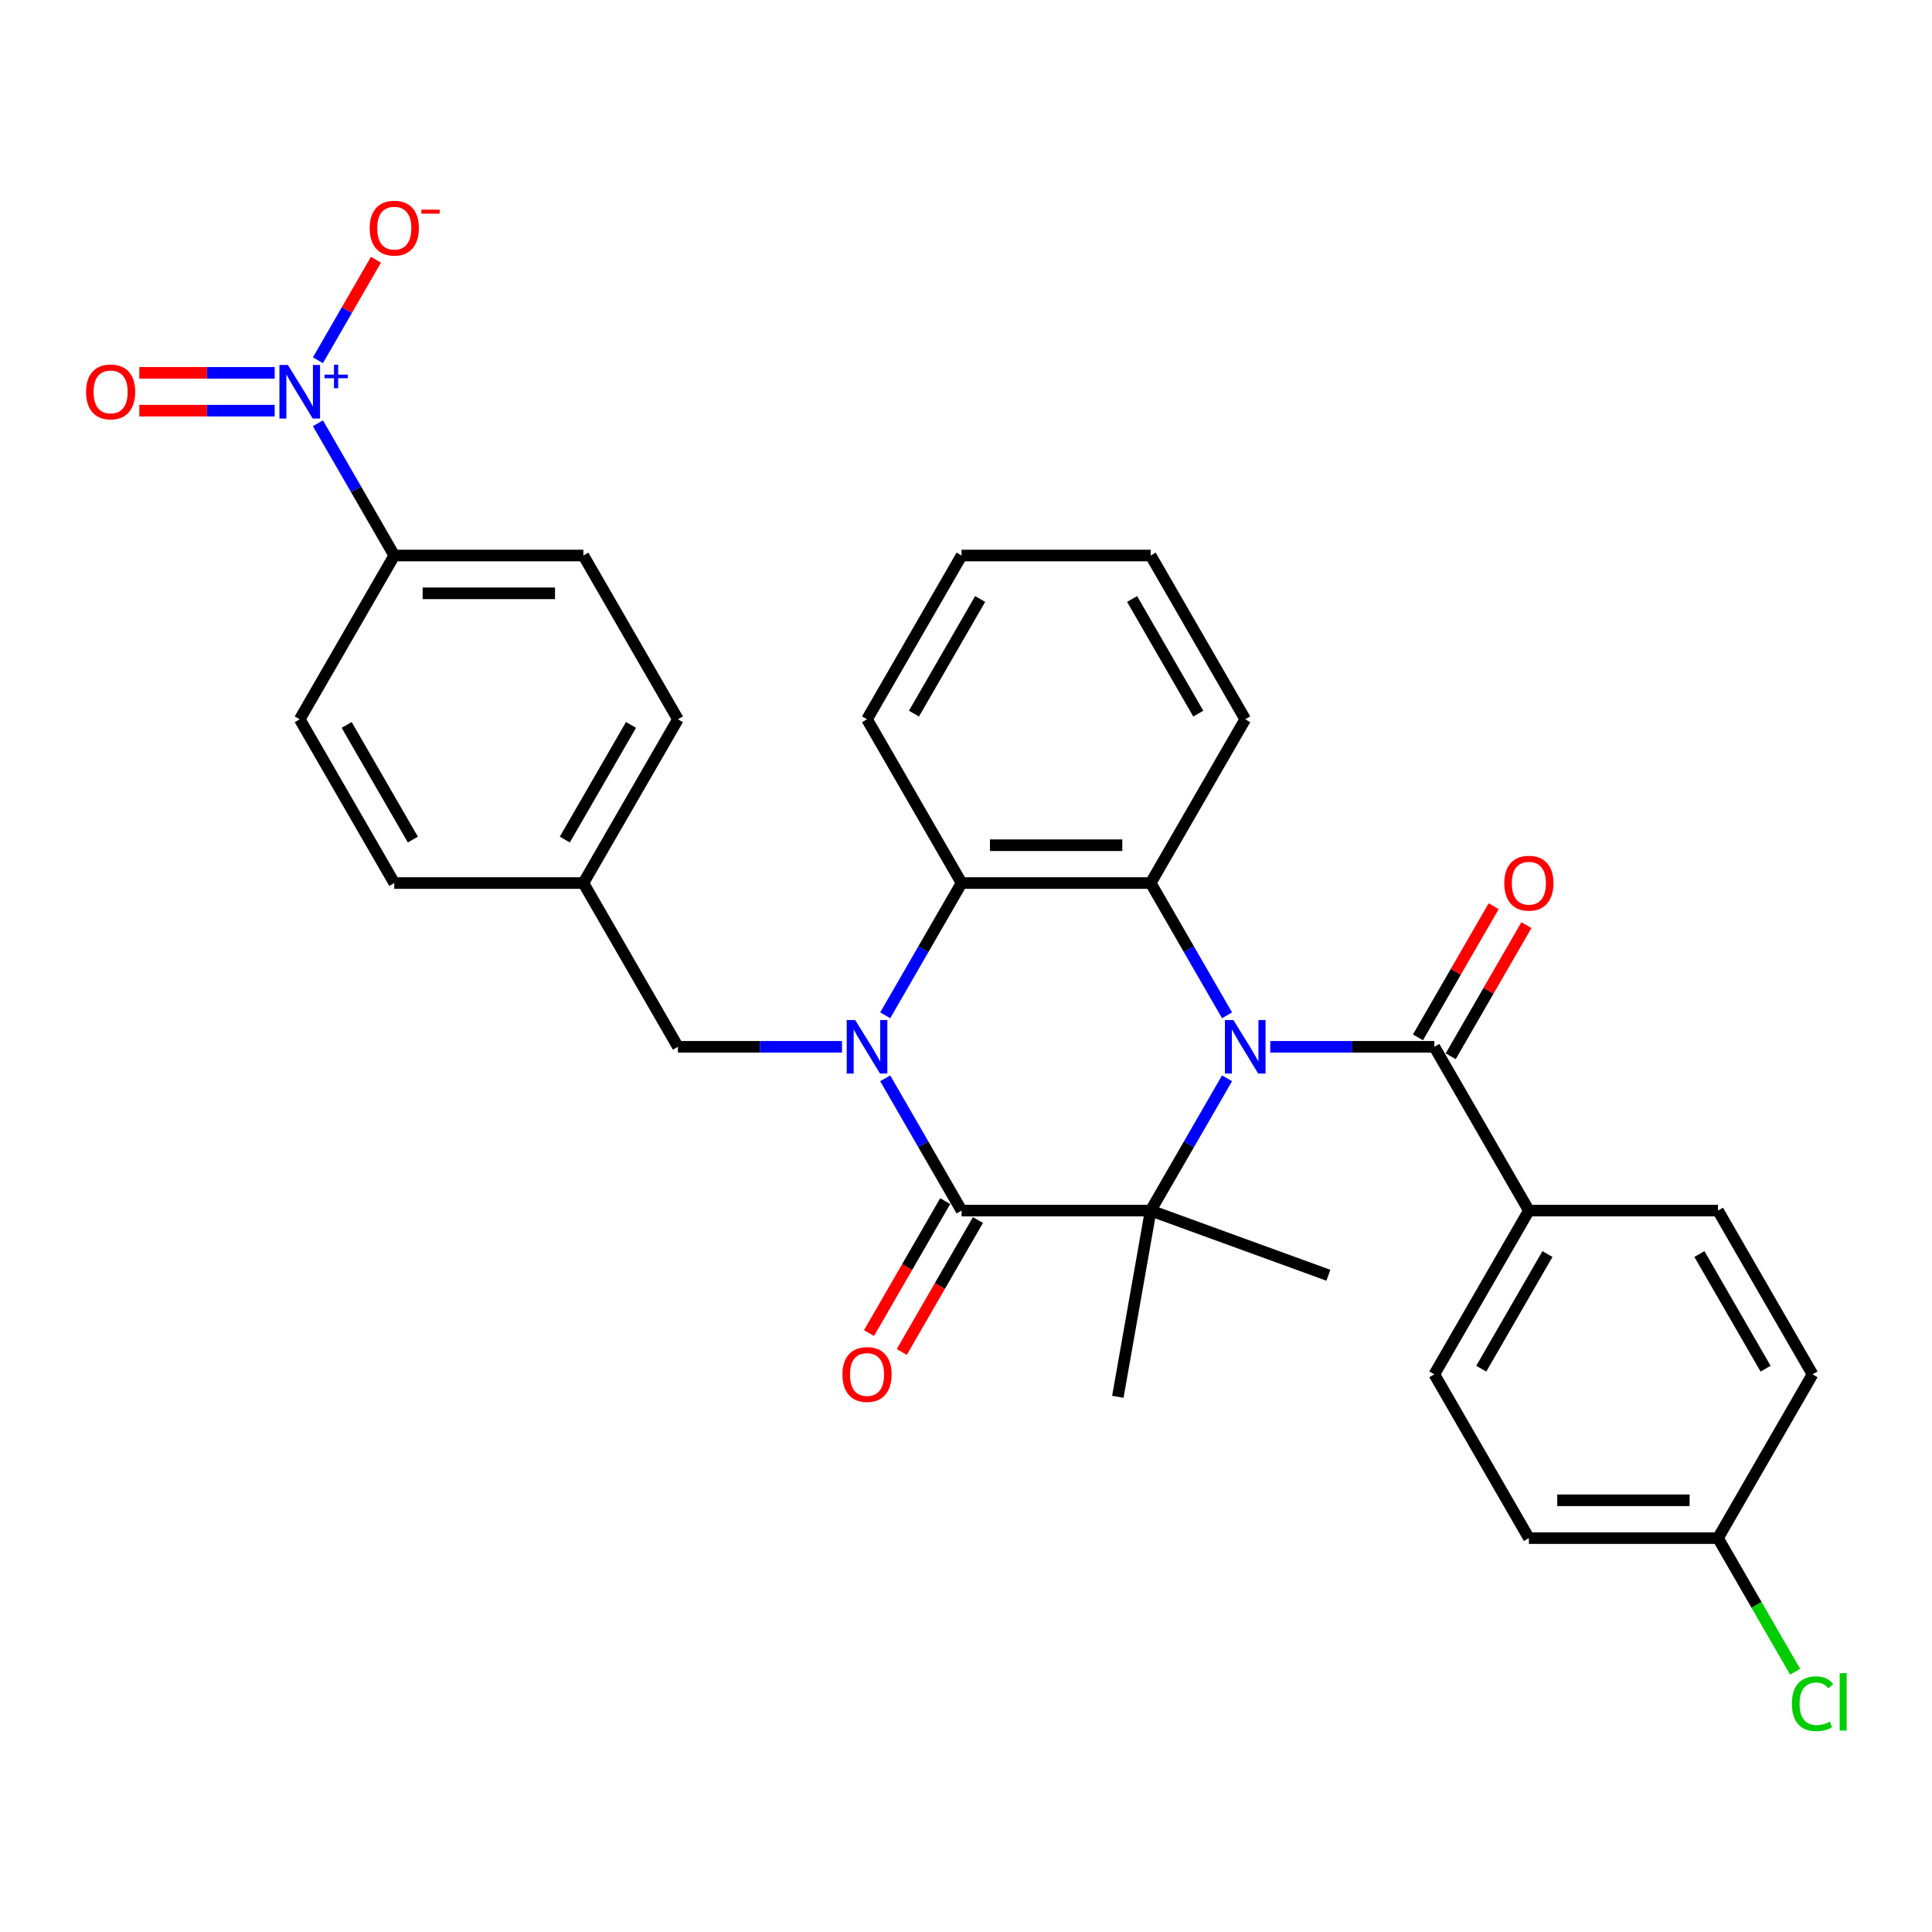 <?xml version='1.0' encoding='iso-8859-1'?>
<svg version='1.1' baseProfile='full'
              xmlns='http://www.w3.org/2000/svg'
                      xmlns:rdkit='http://www.rdkit.org/xml'
                      xmlns:xlink='http://www.w3.org/1999/xlink'
                  xml:space='preserve'
width='1000px' height='1000px' viewBox='0 0 1000 1000'>
<!-- END OF HEADER -->
<rect style='opacity:1.0;fill:#FFFFFF;stroke:none' width='1000' height='1000' x='0' y='0'> </rect>
<path class='bond-1' d='M 635.113,558.135 L 615.351,592.364' style='fill:none;fill-rule:evenodd;stroke:#0000FF;stroke-width:6px;stroke-linecap:butt;stroke-linejoin:miter;stroke-opacity:1' />
<path class='bond-1' d='M 615.351,592.364 L 595.589,626.593' style='fill:none;fill-rule:evenodd;stroke:#000000;stroke-width:6px;stroke-linecap:butt;stroke-linejoin:miter;stroke-opacity:1' />
<path class='bond-3' d='M 635.113,525.522 L 615.351,491.293' style='fill:none;fill-rule:evenodd;stroke:#0000FF;stroke-width:6px;stroke-linecap:butt;stroke-linejoin:miter;stroke-opacity:1' />
<path class='bond-3' d='M 615.351,491.293 L 595.589,457.064' style='fill:none;fill-rule:evenodd;stroke:#000000;stroke-width:6px;stroke-linecap:butt;stroke-linejoin:miter;stroke-opacity:1' />
<path class='bond-4' d='M 657.487,541.828 L 699.946,541.828' style='fill:none;fill-rule:evenodd;stroke:#0000FF;stroke-width:6px;stroke-linecap:butt;stroke-linejoin:miter;stroke-opacity:1' />
<path class='bond-4' d='M 699.946,541.828 L 742.405,541.828' style='fill:none;fill-rule:evenodd;stroke:#000000;stroke-width:6px;stroke-linecap:butt;stroke-linejoin:miter;stroke-opacity:1' />
<path class='bond-0' d='M 458.187,525.522 L 477.949,491.293' style='fill:none;fill-rule:evenodd;stroke:#0000FF;stroke-width:6px;stroke-linecap:butt;stroke-linejoin:miter;stroke-opacity:1' />
<path class='bond-0' d='M 477.949,491.293 L 497.711,457.064' style='fill:none;fill-rule:evenodd;stroke:#000000;stroke-width:6px;stroke-linecap:butt;stroke-linejoin:miter;stroke-opacity:1' />
<path class='bond-7' d='M 435.813,541.828 L 393.354,541.828' style='fill:none;fill-rule:evenodd;stroke:#0000FF;stroke-width:6px;stroke-linecap:butt;stroke-linejoin:miter;stroke-opacity:1' />
<path class='bond-7' d='M 393.354,541.828 L 350.895,541.828' style='fill:none;fill-rule:evenodd;stroke:#000000;stroke-width:6px;stroke-linecap:butt;stroke-linejoin:miter;stroke-opacity:1' />
<path class='bond-31' d='M 458.187,558.135 L 477.949,592.364' style='fill:none;fill-rule:evenodd;stroke:#0000FF;stroke-width:6px;stroke-linecap:butt;stroke-linejoin:miter;stroke-opacity:1' />
<path class='bond-31' d='M 477.949,592.364 L 497.711,626.593' style='fill:none;fill-rule:evenodd;stroke:#000000;stroke-width:6px;stroke-linecap:butt;stroke-linejoin:miter;stroke-opacity:1' />
<path class='bond-2' d='M 595.589,626.593 L 497.711,626.593' style='fill:none;fill-rule:evenodd;stroke:#000000;stroke-width:6px;stroke-linecap:butt;stroke-linejoin:miter;stroke-opacity:1' />
<path class='bond-19' d='M 595.589,626.593 L 578.593,722.983' style='fill:none;fill-rule:evenodd;stroke:#000000;stroke-width:6px;stroke-linecap:butt;stroke-linejoin:miter;stroke-opacity:1' />
<path class='bond-20' d='M 595.589,626.593 L 687.564,660.069' style='fill:none;fill-rule:evenodd;stroke:#000000;stroke-width:6px;stroke-linecap:butt;stroke-linejoin:miter;stroke-opacity:1' />
<path class='bond-11' d='M 489.235,621.699 L 469.518,655.85' style='fill:none;fill-rule:evenodd;stroke:#000000;stroke-width:6px;stroke-linecap:butt;stroke-linejoin:miter;stroke-opacity:1' />
<path class='bond-11' d='M 469.518,655.85 L 449.801,690' style='fill:none;fill-rule:evenodd;stroke:#FF0000;stroke-width:6px;stroke-linecap:butt;stroke-linejoin:miter;stroke-opacity:1' />
<path class='bond-11' d='M 506.188,631.487 L 486.471,665.637' style='fill:none;fill-rule:evenodd;stroke:#000000;stroke-width:6px;stroke-linecap:butt;stroke-linejoin:miter;stroke-opacity:1' />
<path class='bond-11' d='M 486.471,665.637 L 466.754,699.788' style='fill:none;fill-rule:evenodd;stroke:#FF0000;stroke-width:6px;stroke-linecap:butt;stroke-linejoin:miter;stroke-opacity:1' />
<path class='bond-5' d='M 595.589,457.064 L 497.711,457.064' style='fill:none;fill-rule:evenodd;stroke:#000000;stroke-width:6px;stroke-linecap:butt;stroke-linejoin:miter;stroke-opacity:1' />
<path class='bond-5' d='M 580.907,437.488 L 512.393,437.488' style='fill:none;fill-rule:evenodd;stroke:#000000;stroke-width:6px;stroke-linecap:butt;stroke-linejoin:miter;stroke-opacity:1' />
<path class='bond-22' d='M 595.589,457.064 L 644.528,372.299' style='fill:none;fill-rule:evenodd;stroke:#000000;stroke-width:6px;stroke-linecap:butt;stroke-linejoin:miter;stroke-opacity:1' />
<path class='bond-9' d='M 742.405,541.828 L 791.344,626.593' style='fill:none;fill-rule:evenodd;stroke:#000000;stroke-width:6px;stroke-linecap:butt;stroke-linejoin:miter;stroke-opacity:1' />
<path class='bond-13' d='M 750.882,546.722 L 770.475,512.787' style='fill:none;fill-rule:evenodd;stroke:#000000;stroke-width:6px;stroke-linecap:butt;stroke-linejoin:miter;stroke-opacity:1' />
<path class='bond-13' d='M 770.475,512.787 L 790.067,478.851' style='fill:none;fill-rule:evenodd;stroke:#FF0000;stroke-width:6px;stroke-linecap:butt;stroke-linejoin:miter;stroke-opacity:1' />
<path class='bond-13' d='M 733.929,536.934 L 753.522,502.999' style='fill:none;fill-rule:evenodd;stroke:#000000;stroke-width:6px;stroke-linecap:butt;stroke-linejoin:miter;stroke-opacity:1' />
<path class='bond-13' d='M 753.522,502.999 L 773.114,469.063' style='fill:none;fill-rule:evenodd;stroke:#FF0000;stroke-width:6px;stroke-linecap:butt;stroke-linejoin:miter;stroke-opacity:1' />
<path class='bond-28' d='M 497.711,457.064 L 448.772,372.299' style='fill:none;fill-rule:evenodd;stroke:#000000;stroke-width:6px;stroke-linecap:butt;stroke-linejoin:miter;stroke-opacity:1' />
<path class='bond-6' d='M 164.554,219.076 L 184.316,253.306' style='fill:none;fill-rule:evenodd;stroke:#0000FF;stroke-width:6px;stroke-linecap:butt;stroke-linejoin:miter;stroke-opacity:1' />
<path class='bond-6' d='M 184.316,253.306 L 204.078,287.535' style='fill:none;fill-rule:evenodd;stroke:#000000;stroke-width:6px;stroke-linecap:butt;stroke-linejoin:miter;stroke-opacity:1' />
<path class='bond-10' d='M 164.554,186.464 L 179.575,160.446' style='fill:none;fill-rule:evenodd;stroke:#0000FF;stroke-width:6px;stroke-linecap:butt;stroke-linejoin:miter;stroke-opacity:1' />
<path class='bond-10' d='M 179.575,160.446 L 194.596,134.428' style='fill:none;fill-rule:evenodd;stroke:#FF0000;stroke-width:6px;stroke-linecap:butt;stroke-linejoin:miter;stroke-opacity:1' />
<path class='bond-12' d='M 142.18,192.982 L 107.145,192.982' style='fill:none;fill-rule:evenodd;stroke:#0000FF;stroke-width:6px;stroke-linecap:butt;stroke-linejoin:miter;stroke-opacity:1' />
<path class='bond-12' d='M 107.145,192.982 L 72.109,192.982' style='fill:none;fill-rule:evenodd;stroke:#FF0000;stroke-width:6px;stroke-linecap:butt;stroke-linejoin:miter;stroke-opacity:1' />
<path class='bond-12' d='M 142.18,212.558 L 107.145,212.558' style='fill:none;fill-rule:evenodd;stroke:#0000FF;stroke-width:6px;stroke-linecap:butt;stroke-linejoin:miter;stroke-opacity:1' />
<path class='bond-12' d='M 107.145,212.558 L 72.109,212.558' style='fill:none;fill-rule:evenodd;stroke:#FF0000;stroke-width:6px;stroke-linecap:butt;stroke-linejoin:miter;stroke-opacity:1' />
<path class='bond-18' d='M 350.895,541.828 L 301.956,457.064' style='fill:none;fill-rule:evenodd;stroke:#000000;stroke-width:6px;stroke-linecap:butt;stroke-linejoin:miter;stroke-opacity:1' />
<path class='bond-8' d='M 204.078,287.535 L 301.956,287.535' style='fill:none;fill-rule:evenodd;stroke:#000000;stroke-width:6px;stroke-linecap:butt;stroke-linejoin:miter;stroke-opacity:1' />
<path class='bond-8' d='M 218.76,307.11 L 287.274,307.11' style='fill:none;fill-rule:evenodd;stroke:#000000;stroke-width:6px;stroke-linecap:butt;stroke-linejoin:miter;stroke-opacity:1' />
<path class='bond-34' d='M 204.078,287.535 L 155.139,372.299' style='fill:none;fill-rule:evenodd;stroke:#000000;stroke-width:6px;stroke-linecap:butt;stroke-linejoin:miter;stroke-opacity:1' />
<path class='bond-16' d='M 791.344,626.593 L 742.405,711.357' style='fill:none;fill-rule:evenodd;stroke:#000000;stroke-width:6px;stroke-linecap:butt;stroke-linejoin:miter;stroke-opacity:1' />
<path class='bond-16' d='M 800.956,649.095 L 766.699,708.43' style='fill:none;fill-rule:evenodd;stroke:#000000;stroke-width:6px;stroke-linecap:butt;stroke-linejoin:miter;stroke-opacity:1' />
<path class='bond-17' d='M 791.344,626.593 L 889.222,626.593' style='fill:none;fill-rule:evenodd;stroke:#000000;stroke-width:6px;stroke-linecap:butt;stroke-linejoin:miter;stroke-opacity:1' />
<path class='bond-14' d='M 301.956,287.535 L 350.895,372.299' style='fill:none;fill-rule:evenodd;stroke:#000000;stroke-width:6px;stroke-linecap:butt;stroke-linejoin:miter;stroke-opacity:1' />
<path class='bond-15' d='M 155.139,372.299 L 204.078,457.064' style='fill:none;fill-rule:evenodd;stroke:#000000;stroke-width:6px;stroke-linecap:butt;stroke-linejoin:miter;stroke-opacity:1' />
<path class='bond-15' d='M 179.433,375.226 L 213.69,434.561' style='fill:none;fill-rule:evenodd;stroke:#000000;stroke-width:6px;stroke-linecap:butt;stroke-linejoin:miter;stroke-opacity:1' />
<path class='bond-25' d='M 742.405,711.357 L 791.344,796.122' style='fill:none;fill-rule:evenodd;stroke:#000000;stroke-width:6px;stroke-linecap:butt;stroke-linejoin:miter;stroke-opacity:1' />
<path class='bond-26' d='M 889.222,626.593 L 938.161,711.357' style='fill:none;fill-rule:evenodd;stroke:#000000;stroke-width:6px;stroke-linecap:butt;stroke-linejoin:miter;stroke-opacity:1' />
<path class='bond-26' d='M 879.61,649.095 L 913.867,708.43' style='fill:none;fill-rule:evenodd;stroke:#000000;stroke-width:6px;stroke-linecap:butt;stroke-linejoin:miter;stroke-opacity:1' />
<path class='bond-23' d='M 301.956,457.064 L 204.078,457.064' style='fill:none;fill-rule:evenodd;stroke:#000000;stroke-width:6px;stroke-linecap:butt;stroke-linejoin:miter;stroke-opacity:1' />
<path class='bond-24' d='M 301.956,457.064 L 350.895,372.299' style='fill:none;fill-rule:evenodd;stroke:#000000;stroke-width:6px;stroke-linecap:butt;stroke-linejoin:miter;stroke-opacity:1' />
<path class='bond-24' d='M 292.344,434.561 L 326.601,375.226' style='fill:none;fill-rule:evenodd;stroke:#000000;stroke-width:6px;stroke-linecap:butt;stroke-linejoin:miter;stroke-opacity:1' />
<path class='bond-21' d='M 889.222,796.122 L 938.161,711.357' style='fill:none;fill-rule:evenodd;stroke:#000000;stroke-width:6px;stroke-linecap:butt;stroke-linejoin:miter;stroke-opacity:1' />
<path class='bond-27' d='M 889.222,796.122 L 909.182,830.694' style='fill:none;fill-rule:evenodd;stroke:#000000;stroke-width:6px;stroke-linecap:butt;stroke-linejoin:miter;stroke-opacity:1' />
<path class='bond-27' d='M 909.182,830.694 L 929.142,865.265' style='fill:none;fill-rule:evenodd;stroke:#00CC00;stroke-width:6px;stroke-linecap:butt;stroke-linejoin:miter;stroke-opacity:1' />
<path class='bond-32' d='M 889.222,796.122 L 791.344,796.122' style='fill:none;fill-rule:evenodd;stroke:#000000;stroke-width:6px;stroke-linecap:butt;stroke-linejoin:miter;stroke-opacity:1' />
<path class='bond-32' d='M 874.54,776.546 L 806.026,776.546' style='fill:none;fill-rule:evenodd;stroke:#000000;stroke-width:6px;stroke-linecap:butt;stroke-linejoin:miter;stroke-opacity:1' />
<path class='bond-29' d='M 644.528,372.299 L 595.589,287.535' style='fill:none;fill-rule:evenodd;stroke:#000000;stroke-width:6px;stroke-linecap:butt;stroke-linejoin:miter;stroke-opacity:1' />
<path class='bond-29' d='M 620.234,369.372 L 585.977,310.037' style='fill:none;fill-rule:evenodd;stroke:#000000;stroke-width:6px;stroke-linecap:butt;stroke-linejoin:miter;stroke-opacity:1' />
<path class='bond-33' d='M 448.772,372.299 L 497.711,287.535' style='fill:none;fill-rule:evenodd;stroke:#000000;stroke-width:6px;stroke-linecap:butt;stroke-linejoin:miter;stroke-opacity:1' />
<path class='bond-33' d='M 473.066,369.372 L 507.323,310.037' style='fill:none;fill-rule:evenodd;stroke:#000000;stroke-width:6px;stroke-linecap:butt;stroke-linejoin:miter;stroke-opacity:1' />
<path class='bond-30' d='M 595.589,287.535 L 497.711,287.535' style='fill:none;fill-rule:evenodd;stroke:#000000;stroke-width:6px;stroke-linecap:butt;stroke-linejoin:miter;stroke-opacity:1' />
<path  class='atom-0' d='M 638.401 527.969
L 647.484 542.65
Q 648.384 544.099, 649.833 546.722
Q 651.281 549.345, 651.36 549.502
L 651.36 527.969
L 655.04 527.969
L 655.04 555.688
L 651.242 555.688
L 641.494 539.636
Q 640.358 537.757, 639.144 535.603
Q 637.97 533.45, 637.618 532.784
L 637.618 555.688
L 634.016 555.688
L 634.016 527.969
L 638.401 527.969
' fill='#0000FF'/>
<path  class='atom-1' d='M 442.645 527.969
L 451.728 542.65
Q 452.629 544.099, 454.077 546.722
Q 455.526 549.345, 455.604 549.502
L 455.604 527.969
L 459.284 527.969
L 459.284 555.688
L 455.487 555.688
L 445.738 539.636
Q 444.603 537.757, 443.389 535.603
Q 442.215 533.45, 441.862 532.784
L 441.862 555.688
L 438.26 555.688
L 438.26 527.969
L 442.645 527.969
' fill='#0000FF'/>
<path  class='atom-7' d='M 149.012 188.911
L 158.095 203.592
Q 158.996 205.041, 160.444 207.664
Q 161.893 210.287, 161.971 210.444
L 161.971 188.911
L 165.651 188.911
L 165.651 216.63
L 161.854 216.63
L 152.105 200.578
Q 150.97 198.698, 149.756 196.545
Q 148.582 194.392, 148.229 193.726
L 148.229 216.63
L 144.627 216.63
L 144.627 188.911
L 149.012 188.911
' fill='#0000FF'/>
<path  class='atom-7' d='M 167.977 193.907
L 172.861 193.907
L 172.861 188.765
L 175.031 188.765
L 175.031 193.907
L 180.044 193.907
L 180.044 195.767
L 175.031 195.767
L 175.031 200.935
L 172.861 200.935
L 172.861 195.767
L 167.977 195.767
L 167.977 193.907
' fill='#0000FF'/>
<path  class='atom-11' d='M 191.354 118.084
Q 191.354 111.428, 194.643 107.709
Q 197.931 103.989, 204.078 103.989
Q 210.225 103.989, 213.514 107.709
Q 216.802 111.428, 216.802 118.084
Q 216.802 124.818, 213.474 128.655
Q 210.147 132.452, 204.078 132.452
Q 197.971 132.452, 194.643 128.655
Q 191.354 124.857, 191.354 118.084
M 204.078 129.32
Q 208.307 129.32, 210.577 126.501
Q 212.887 123.643, 212.887 118.084
Q 212.887 112.642, 210.577 109.901
Q 208.307 107.121, 204.078 107.121
Q 199.85 107.121, 197.54 109.862
Q 195.269 112.603, 195.269 118.084
Q 195.269 123.682, 197.54 126.501
Q 199.85 129.32, 204.078 129.32
' fill='#FF0000'/>
<path  class='atom-11' d='M 218.094 108.514
L 227.577 108.514
L 227.577 110.581
L 218.094 110.581
L 218.094 108.514
' fill='#FF0000'/>
<path  class='atom-12' d='M 436.048 711.436
Q 436.048 704.78, 439.337 701.061
Q 442.626 697.341, 448.772 697.341
Q 454.919 697.341, 458.208 701.061
Q 461.496 704.78, 461.496 711.436
Q 461.496 718.17, 458.169 722.006
Q 454.841 725.804, 448.772 725.804
Q 442.665 725.804, 439.337 722.006
Q 436.048 718.209, 436.048 711.436
M 448.772 722.672
Q 453.001 722.672, 455.271 719.853
Q 457.581 716.995, 457.581 711.436
Q 457.581 705.994, 455.271 703.253
Q 453.001 700.473, 448.772 700.473
Q 444.544 700.473, 442.234 703.214
Q 439.963 705.955, 439.963 711.436
Q 439.963 717.034, 442.234 719.853
Q 444.544 722.672, 448.772 722.672
' fill='#FF0000'/>
<path  class='atom-13' d='M 44.538 202.848
Q 44.538 196.193, 47.826 192.473
Q 51.115 188.754, 57.262 188.754
Q 63.408 188.754, 66.697 192.473
Q 69.986 196.193, 69.986 202.848
Q 69.986 209.582, 66.658 213.419
Q 63.33 217.217, 57.262 217.217
Q 51.154 217.217, 47.826 213.419
Q 44.538 209.621, 44.538 202.848
M 57.262 214.085
Q 61.49 214.085, 63.761 211.266
Q 66.071 208.408, 66.071 202.848
Q 66.071 197.406, 63.761 194.666
Q 61.49 191.886, 57.262 191.886
Q 53.033 191.886, 50.724 194.627
Q 48.453 197.367, 48.453 202.848
Q 48.453 208.447, 50.724 211.266
Q 53.033 214.085, 57.262 214.085
' fill='#FF0000'/>
<path  class='atom-14' d='M 778.62 457.142
Q 778.62 450.486, 781.909 446.767
Q 785.198 443.048, 791.344 443.048
Q 797.491 443.048, 800.78 446.767
Q 804.068 450.486, 804.068 457.142
Q 804.068 463.876, 800.741 467.713
Q 797.413 471.51, 791.344 471.51
Q 785.237 471.51, 781.909 467.713
Q 778.62 463.915, 778.62 457.142
M 791.344 468.378
Q 795.573 468.378, 797.843 465.559
Q 800.153 462.701, 800.153 457.142
Q 800.153 451.7, 797.843 448.959
Q 795.573 446.18, 791.344 446.18
Q 787.116 446.18, 784.806 448.92
Q 782.535 451.661, 782.535 457.142
Q 782.535 462.741, 784.806 465.559
Q 787.116 468.378, 791.344 468.378
' fill='#FF0000'/>
<path  class='atom-28' d='M 927.473 881.846
Q 927.473 874.955, 930.683 871.353
Q 933.932 867.712, 940.079 867.712
Q 945.795 867.712, 948.849 871.745
L 946.265 873.859
Q 944.033 870.923, 940.079 870.923
Q 935.89 870.923, 933.658 873.741
Q 931.466 876.521, 931.466 881.846
Q 931.466 887.327, 933.737 890.146
Q 936.047 892.965, 940.51 892.965
Q 943.564 892.965, 947.126 891.124
L 948.223 894.061
Q 946.774 895, 944.582 895.549
Q 942.389 896.097, 939.962 896.097
Q 933.932 896.097, 930.683 892.416
Q 927.473 888.736, 927.473 881.846
' fill='#00CC00'/>
<path  class='atom-28' d='M 952.216 866.029
L 955.818 866.029
L 955.818 895.744
L 952.216 895.744
L 952.216 866.029
' fill='#00CC00'/>
</svg>
